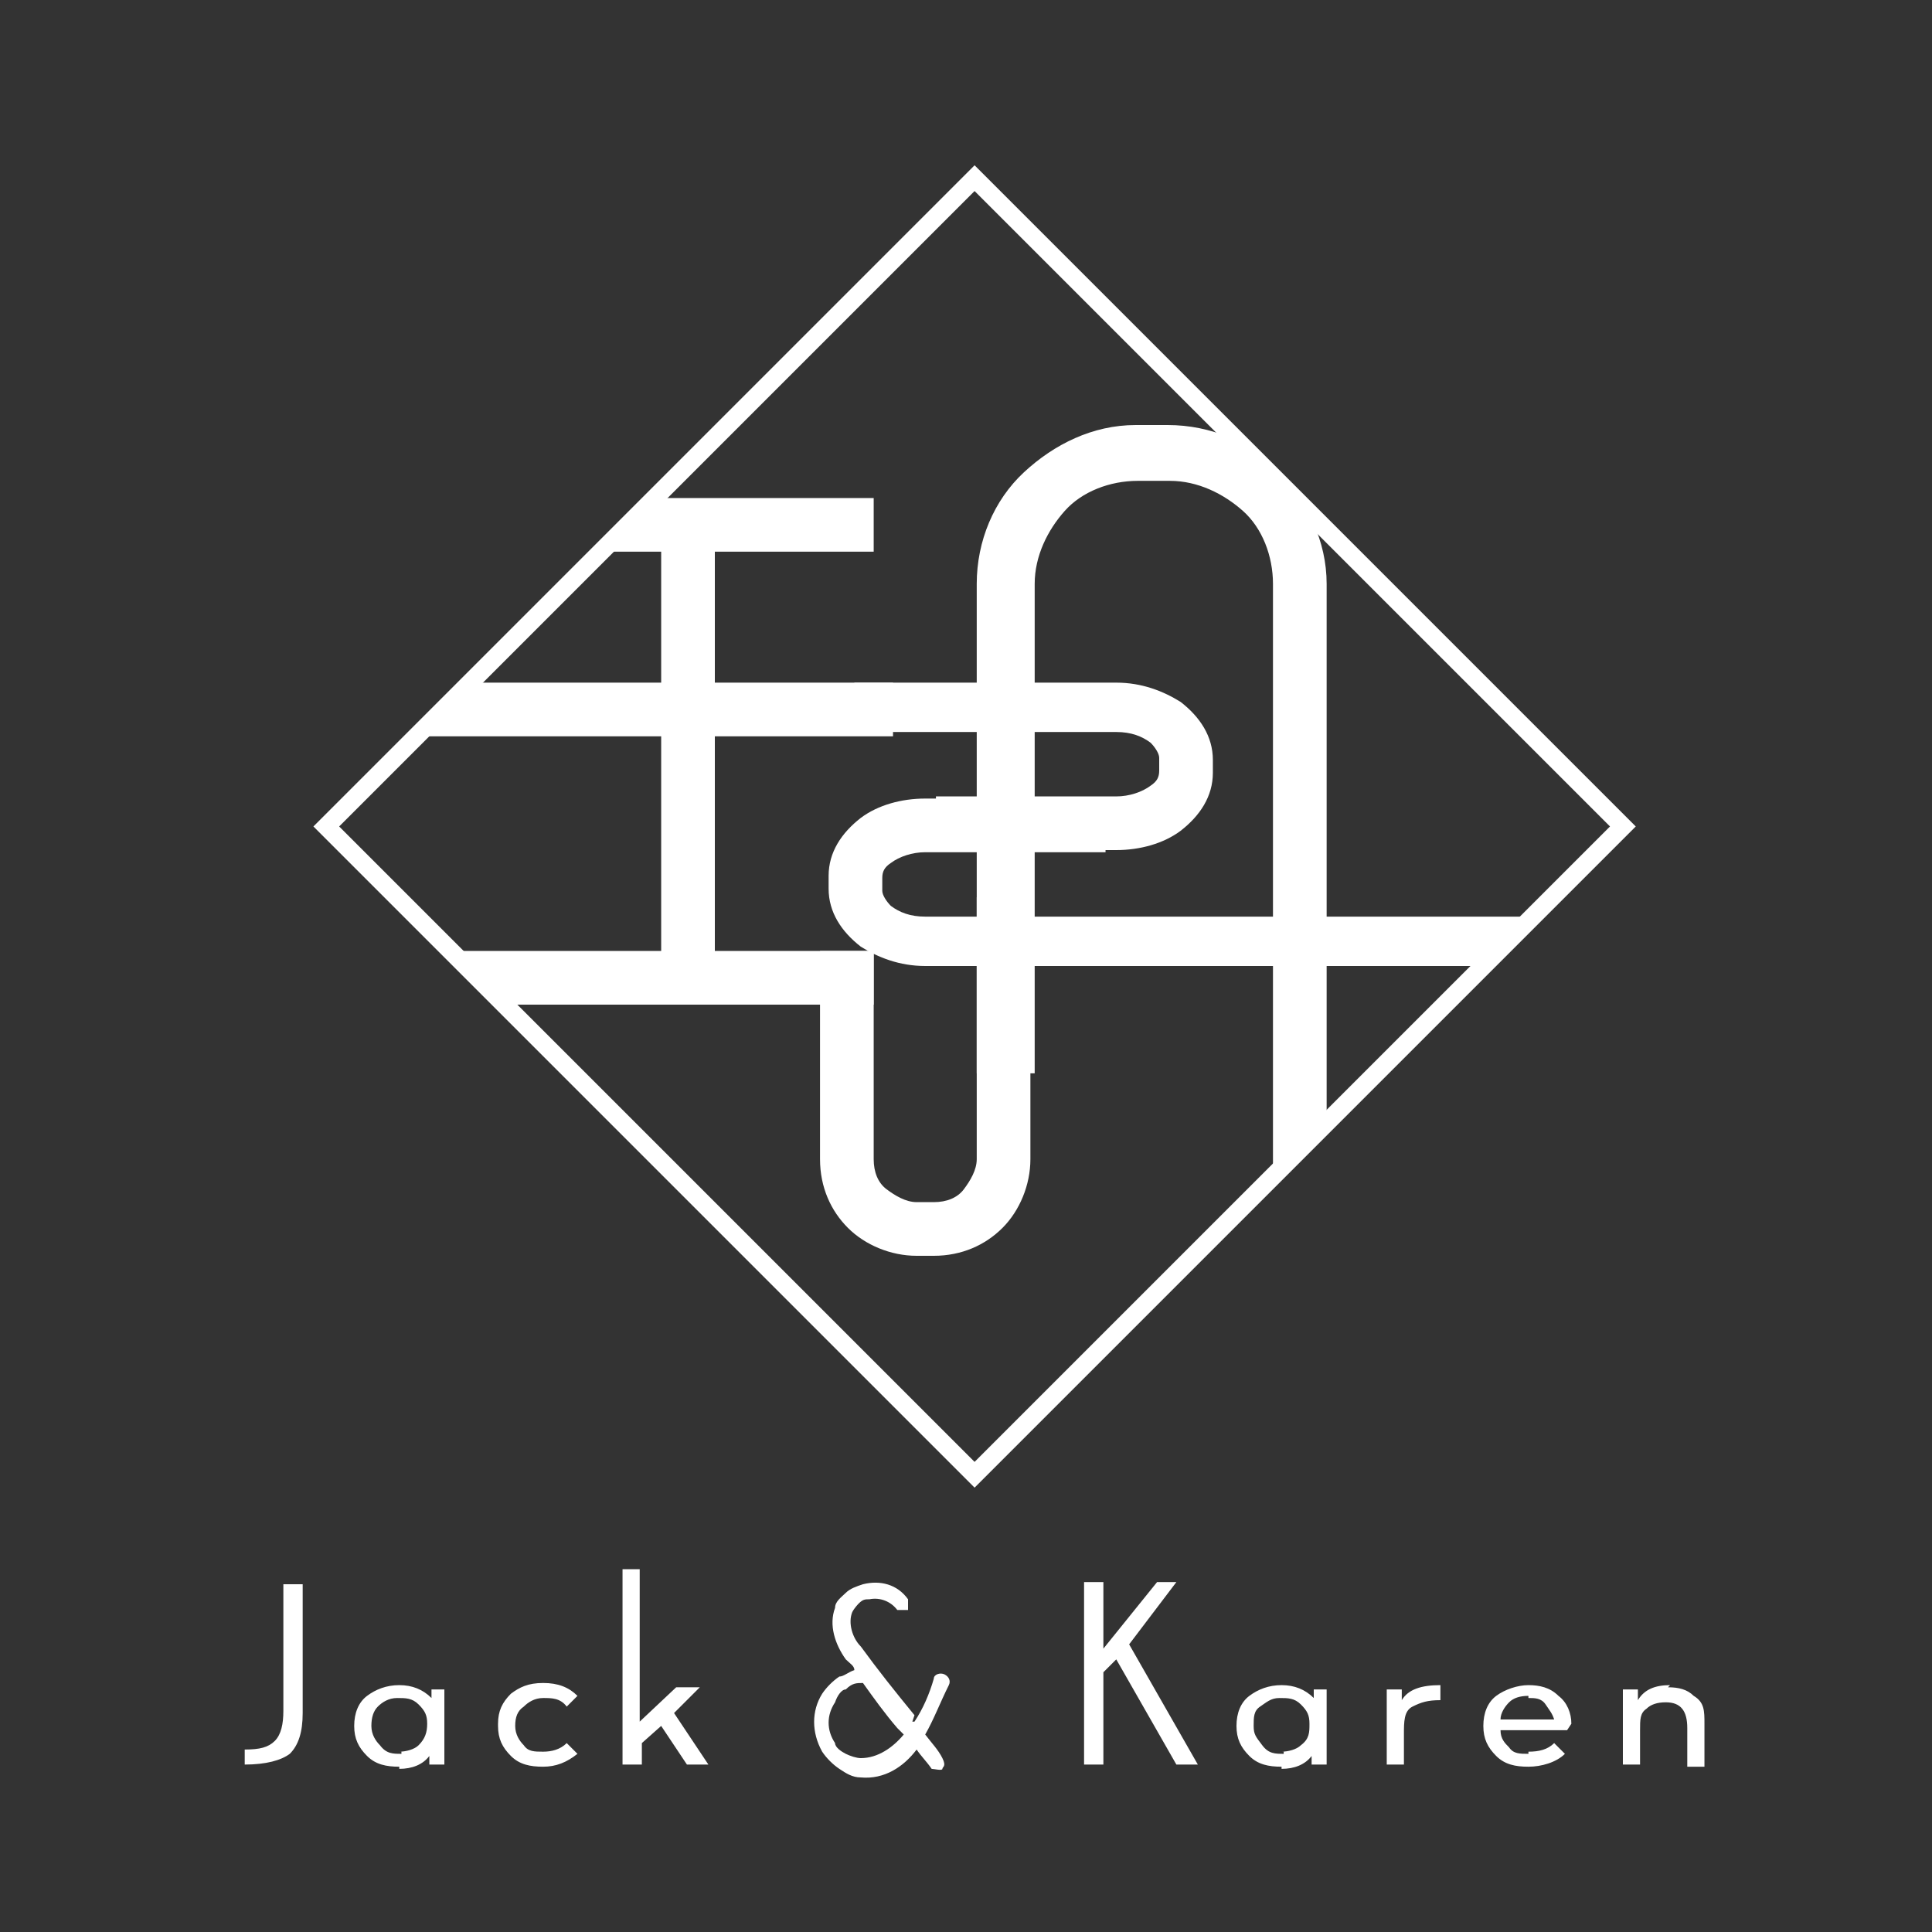 <?xml version="1.0" encoding="UTF-8"?>
<svg id="_图层_1" xmlns="http://www.w3.org/2000/svg" width="90" height="90" version="1.1" viewBox="0 0 90 90">
  <rect x="0" y="0" width="90" height="90" fill="#333333" stroke="none"/>
  <!-- Generator: Adobe Illustrator 29.2.1, SVG Export Plug-In . SVG Version: 2.1.0 Build 116)  -->
  <defs>
    <style>
      .st0, .st1 {
        fill: #fff;
      }

      .st1 {
        fill-rule: evenodd;
      }
    </style>
  </defs>
  <path class="st1" d="M14.6,38.5l30.8,30.8,30.8-30.8L45.4,7.7l-30.8,30.8h0ZM45.4,8.9l29.6,29.6-29.6,29.6-29.6-29.6,29.6-29.6Z"/>
  <polygon class="st1" points="30.5 23.2 40.7 23.2 40.7 25.7 28.1 25.7 30.5 23.2"/>
  <polygon class="st1" points="22 31.8 41.6 31.8 41.6 34.3 19.4 34.3 22 31.8"/>
  <rect class="st0" x="30.8" y="25.2" width="2.5" height="20.3"/>
  <polygon class="st1" points="21.2 44.3 40.7 44.3 40.7 46.8 23.6 46.8 21.2 44.3"/>
  <path class="st1" d="M45.5,50v-22.8c0-2,.8-3.9,2.2-5.2s3.2-2.2,5.2-2.2h1.5c2,0,3.9.8,5.2,2.2s2.2,3.2,2.2,5.2v25.1l-2.5,2.4v-27.5c0-1.3-.5-2.6-1.4-3.4s-2.1-1.4-3.4-1.4h-1.5c-1.3,0-2.6.5-3.4,1.4s-1.4,2.1-1.4,3.4v22.8h-2.7Z"/>
  <path class="st1" d="M48,41.8v12.2c0,1.2-.5,2.4-1.3,3.2s-1.9,1.3-3.2,1.3h-.8c-1.2,0-2.4-.5-3.2-1.3s-1.3-1.9-1.3-3.2v-9.7h2.5v9.7c0,.6.2,1.1.6,1.4s.9.6,1.4.6h.8c.6,0,1.1-.2,1.4-.6s.6-.9.6-1.4v-12.2h2.5Z"/>
  <path class="st1" d="M39.8,31.8h12.2c1.2,0,2.2.4,3,.9.9.7,1.5,1.6,1.5,2.7v.6c0,1.1-.6,2-1.5,2.7-.8.6-1.9.9-3,.9h-8.4v-2.5h8.4c.6,0,1.2-.2,1.6-.5.3-.2.4-.4.4-.7v-.6c0-.2-.2-.5-.4-.7-.4-.3-.9-.5-1.6-.5h-12.2v-2.5.2Z"/>
  <path class="st1" d="M69.1,45h-26c-1.2,0-2.2-.4-3-.9-.9-.7-1.5-1.6-1.5-2.7v-.6c0-1.1.6-2,1.5-2.7.8-.6,1.9-.9,3-.9h8.4v2.5h-8.4c-.6,0-1.2.2-1.6.5-.3.2-.4.4-.4.7v.6c0,.2.2.5.4.7.4.3.9.5,1.6.5h28.5l-2.5,2.5h0v-.2Z"/>
  <path class="st1" d="M11.4,82.2c1,0,1.7-.2,2.1-.5.4-.4.6-1,.6-1.9v-6h-.9v5.9c0,.6-.1,1.1-.4,1.4-.3.3-.7.4-1.4.4v.8h0ZM18.6,82.4c.6,0,1.1-.2,1.4-.6v.4h.7v-3.5h-.6v.4c-.4-.4-.9-.6-1.5-.6s-1.1.2-1.5.5-.6.8-.6,1.4.2,1,.6,1.4.9.5,1.5.5h0ZM18.7,81.7c-.4,0-.7,0-1-.4-.2-.2-.4-.5-.4-.9s.1-.7.3-.9c.2-.2.5-.4.9-.4s.7,0,1,.3.4.5.4.9-.1.7-.4,1c-.2.2-.6.3-.9.3h.1ZM23.2,80.4c0,.6.2,1,.6,1.4s.9.5,1.5.5,1.1-.2,1.6-.6l-.5-.5c-.3.3-.7.4-1.1.4s-.7,0-.9-.3c-.2-.2-.4-.5-.4-.9s.1-.7.4-.9c.2-.2.5-.4.9-.4s.8,0,1.1.4l.5-.5c-.4-.4-.9-.6-1.6-.6s-1.1.2-1.5.5c-.4.4-.6.8-.6,1.4h0ZM29.9,82.2v-1l.9-.8,1.2,1.8h1l-1.6-2.4,1.2-1.2h-1.1l-1.7,1.6v-7.1h-.8v9.1h.9ZM53.9,73.7l-2.5,3.1v-3.1h-.9v8.5h.9v-4.3l.6-.6,2.8,4.9h1l-3.2-5.6,2.2-2.9h-1,.1ZM59.7,82.4c.6,0,1.1-.2,1.4-.6v.4h.7v-3.5h-.6v.4c-.4-.4-.9-.6-1.5-.6s-1.1.2-1.5.5-.6.8-.6,1.4.2,1,.6,1.4c.4.4.9.5,1.5.5h0ZM59.8,81.7c-.4,0-.7,0-1-.4s-.4-.5-.4-.9,0-.7.3-.9.5-.4.9-.4.7,0,1,.3.4.5.4.9,0,.7-.4,1c-.2.2-.6.3-.9.3h.1ZM67.1,78.5c-.9,0-1.5.2-1.8.7v-.5h-.7v3.5h.8v-1.4c0-.6,0-1.1.4-1.3s.7-.3,1.3-.3v-.7h0ZM71.2,81.7c-.4,0-.7,0-.9-.3-.2-.2-.4-.4-.4-.8h3.1l.2-.3c0-.5-.2-1-.6-1.3-.4-.4-.9-.5-1.4-.5s-1.1.2-1.5.5-.6.8-.6,1.4.2,1,.6,1.4.9.5,1.5.5,1.3-.2,1.7-.6l-.5-.5c-.3.3-.7.4-1.2.4h0ZM71.2,79.1c.3,0,.6,0,.8.3s.3.4.4.7h-2.5c0-.3.2-.6.4-.8s.5-.3.9-.3h0ZM77.8,78.5c-.7,0-1.2.2-1.5.7v-.5h-.7v3.5h.8v-1.6c0-.5,0-.8.3-1,.2-.2.5-.3.9-.3.7,0,1,.4,1,1.2v1.8h.8v-2c0-.6,0-1-.5-1.3-.3-.3-.7-.4-1.2-.4h0Z"/>
  <path class="st1" d="M42.6,80.2c.4-.6.7-1.3.9-2h0c0-.2.3-.3.5-.2s.3.3.2.5h0c-.4.8-.7,1.6-1.1,2.3.3.4.6.7.8,1.1s0,.4,0,.5-.4,0-.5,0c-.2-.3-.5-.6-.7-.9-.6.8-1.5,1.4-2.6,1.3-.4,0-.7-.2-1-.4-.3-.2-.6-.5-.8-.8-.5-.9-.5-1.9,0-2.7.2-.3.5-.6.8-.8.2,0,.4-.2.7-.3,0-.2-.2-.3-.4-.5-.5-.7-.8-1.6-.5-2.4,0-.3.3-.5.5-.7s.5-.3.8-.4c.8-.2,1.6,0,2.1.7,0,.2,0,.4,0,.5-.2,0-.4,0-.5,0-.3-.4-.8-.6-1.3-.5-.2,0-.3,0-.5.2,0,0-.2.2-.3.4-.2.5,0,1.2.4,1.6.8,1.1,1.6,2.1,2.5,3.2h0c0,0-.1.3-.1.3ZM42.1,80.8c0,0-.2-.2-.3-.3-.6-.7-1.1-1.4-1.6-2.1-.3,0-.5,0-.8.3-.2,0-.4.3-.5.6-.4.6-.4,1.3,0,1.9,0,.2.3.4.5.5s.5.2.7.2c.8,0,1.5-.5,2-1.1h0Z"/>
</svg>